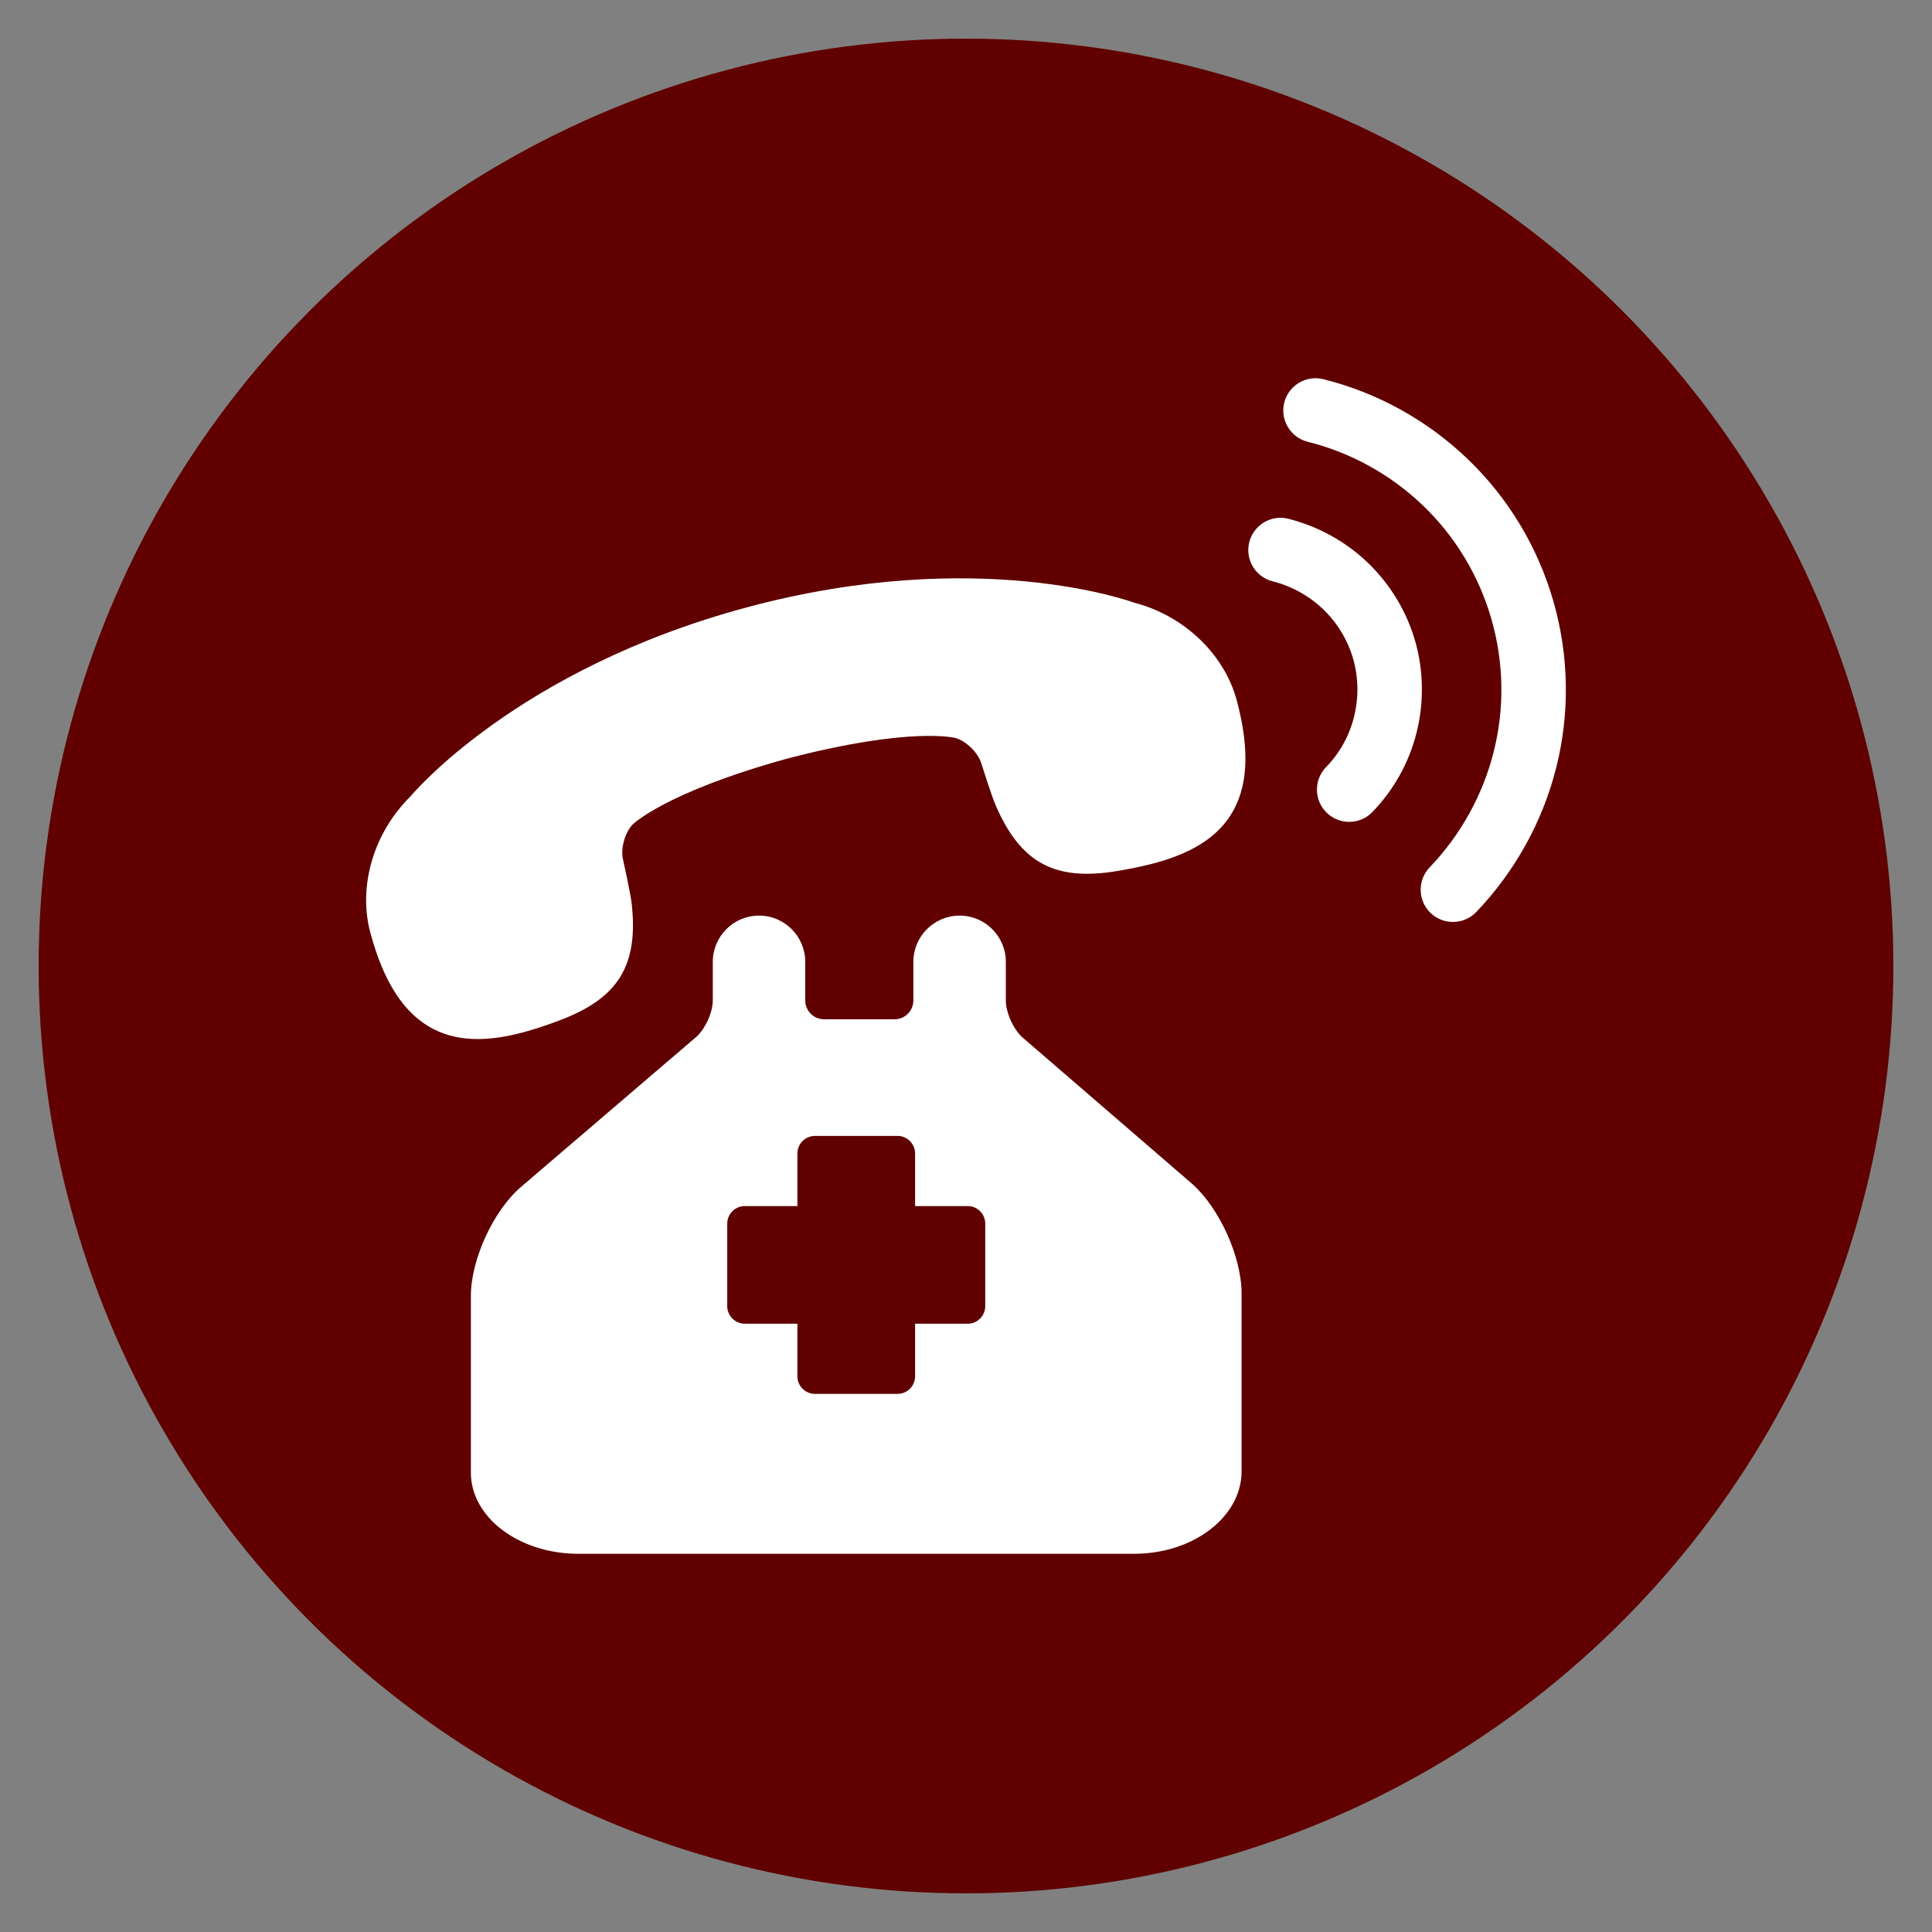 <svg xmlns="http://www.w3.org/2000/svg" xmlns:xlink="http://www.w3.org/1999/xlink" width="100" height="100" viewBox="0 0 100 100"><rect x="0" y="0" width="100" height="100" fill="#808080" stroke="none"/><g><circle stroke="none" fill="#600000" r="48%" cx="50%" cy="50%"></circle><g transform="translate(50 50) scale(0.69 0.69) rotate(0) translate(-50 -50)" style="fill:#ffffff"><svg fill="#ffffff" xmlns="http://www.w3.org/2000/svg" xmlns:xlink="http://www.w3.org/1999/xlink" version="1.1" x="0px" y="0px" viewBox="0 0 100 100" enable-background="new 0 0 100 100" xml:space="preserve"><path d="M70.313,30.082c-0.937-3.491-3.975-6.375-7.688-7.332c-0.115-0.043-11.675-4.313-29.019,0.334  C16.263,27.729,8.384,37.207,8.342,37.262c-2.773,2.726-3.962,6.743-3.026,10.234c1.005,3.747,2.553,6.113,4.733,7.236  c1.041,0.535,2.165,0.748,3.322,0.748c2.031,0,4.161-0.657,6.106-1.387c4.44-1.662,5.966-4.125,5.442-8.787  c-0.089-0.791-0.631-3.216-0.653-3.318c-0.181-0.806,0.147-1.993,0.714-2.589c0.023-0.025,2.436-2.418,11.587-4.951  c9.311-2.434,12.632-1.556,12.663-1.548c0.791,0.234,1.668,1.098,1.915,1.887c0.032,0.101,0.775,2.471,1.097,3.2  c1.876,4.296,4.432,5.668,9.103,4.888c3.217-0.536,6.741-1.45,8.487-4.162C71.158,36.652,71.314,33.829,70.313,30.082z"></path><path d="M66.948,66.328L54.246,55.365c-0.682-0.598-1.258-1.869-1.258-2.777v-2.9c0-1.913-1.557-3.469-3.47-3.469  c-1.912,0-3.467,1.556-3.467,3.469v2.9c0,0.776-0.632,1.408-1.409,1.408H39.35c-0.777,0-1.409-0.632-1.409-1.408v-2.9  c0-1.913-1.556-3.469-3.469-3.469c-1.912,0-3.467,1.556-3.467,3.469v2.9c0,0.903-0.581,2.166-1.27,2.758L16.624,66.568  c-2.076,1.775-3.765,5.445-3.765,8.181v13.259c0,3.355,3.614,6.085,8.058,6.085h41.696c4.443,0,8.059-2.772,8.059-6.182V74.555  C70.672,71.822,69.003,68.134,66.948,66.328z M51.443,75.516c0,0.729-0.592,1.318-1.318,1.318h-1.491h-1.32h-1.133v1.135v1.319  v1.491c0,0.728-0.59,1.318-1.319,1.318h-6.19c-0.729,0-1.319-0.592-1.319-1.318v-1.491v-1.319v-1.135h-2.089h-1.319h-0.536  c-0.728,0-1.319-0.59-1.319-1.318v-6.189c0-0.729,0.592-1.319,1.319-1.319H34.9h1.319h1.134v-1.134v-1.321v-1.489  c0-0.728,0.59-1.318,1.319-1.318h6.19c0.729,0,1.319,0.592,1.319,1.318v1.489v1.321v1.134h1.133h1.32h1.491  c0.729,0,1.318,0.591,1.318,1.319V75.516z"></path><path d="M78.746,39.188c-0.607,0-1.219-0.228-1.688-0.686c-0.959-0.933-0.979-2.464-0.047-3.422c1.02-1.044,1.743-2.35,2.098-3.776  c0.355-1.44,0.334-2.943-0.066-4.343c-0.398-1.395-1.175-2.679-2.242-3.713c-1.05-1.01-2.365-1.739-3.802-2.104  c-1.295-0.33-2.078-1.646-1.748-2.941c0.329-1.295,1.646-2.081,2.94-1.749c2.246,0.571,4.312,1.717,5.97,3.312  c1.682,1.629,2.901,3.655,3.534,5.864c0.632,2.211,0.671,4.575,0.111,6.837c-0.563,2.261-1.713,4.33-3.328,5.989  C80.005,38.943,79.376,39.188,78.746,39.188z"></path><path d="M86.527,46.696c-0.603,0-1.205-0.223-1.674-0.672c-0.965-0.924-0.998-2.456-0.074-3.421c2.332-2.434,3.996-5.44,4.811-8.692  c0.817-3.252,0.758-6.682-0.173-9.921c-0.931-3.245-2.696-6.185-5.108-8.503c-2.427-2.338-5.425-4-8.675-4.811  c-1.296-0.324-2.085-1.637-1.762-2.933c0.323-1.297,1.633-2.084,2.935-1.763C80.876,6.995,84.63,9.077,87.663,12  c3.026,2.908,5.241,6.594,6.405,10.656c1.164,4.058,1.238,8.357,0.215,12.434c-1.02,4.065-3.096,7.822-6.008,10.862  C87.8,46.446,87.164,46.696,86.527,46.696z"></path></svg></g></g></svg>